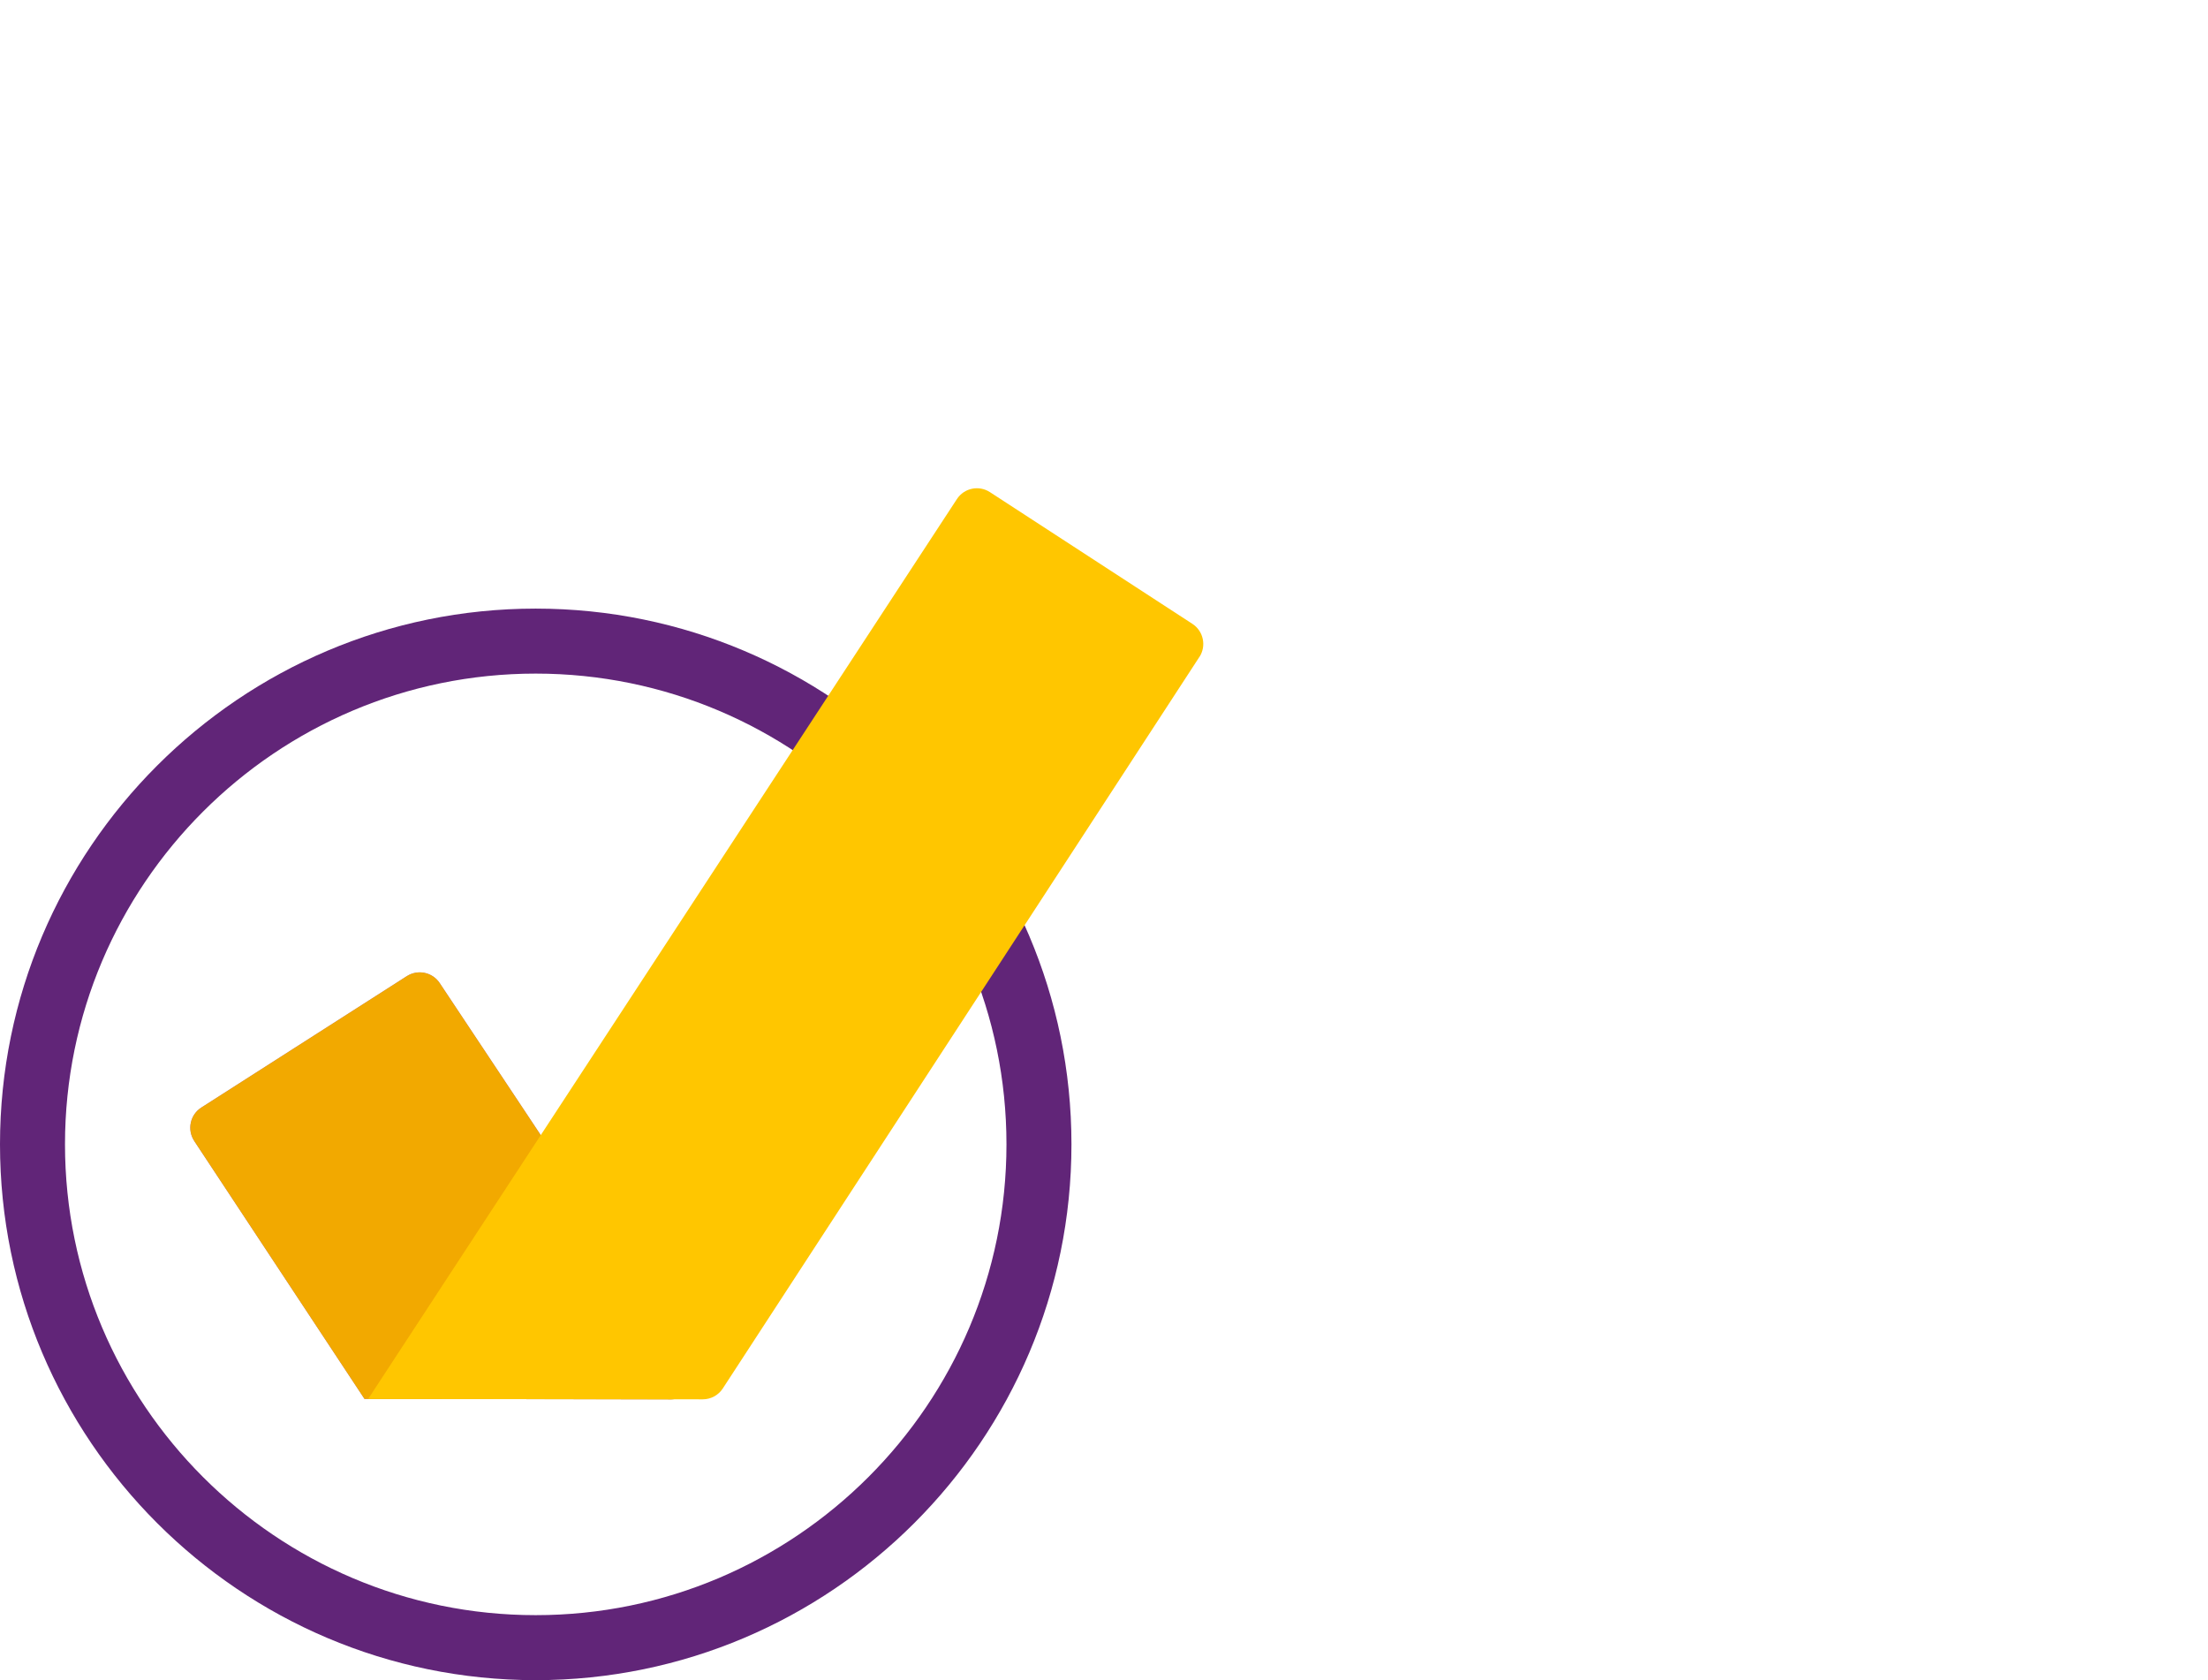 <?xml version="1.0" encoding="UTF-8"?><svg id="a" xmlns="http://www.w3.org/2000/svg" viewBox="0 0 230 175"><defs><style>.b{fill:#f2a900;}.c{fill:#ffc600;}.d{fill:#a77ad7;}.e{fill:#612578;}</style></defs><path class="e" d="M55.8,175C25.03,175,0,149.96,0,119.19S25.03,63.39,55.8,63.39s55.81,25.03,55.81,55.8-25.04,55.81-55.81,55.81Zm0-104.84c-27.04,0-49.03,22-49.03,49.03s22,49.04,49.03,49.04,49.04-22,49.04-49.04-22-49.03-49.04-49.03Z"/><g><path class="d" d="M20.23,118.84l17.74,26.87,31.98,.04c1.99,0,3.18-2.21,2.08-3.87l-17.76-26.75-8.47-12.74c-.75-1.13-2.27-1.45-3.42-.72l-21.41,13.69c-1.17,.75-1.5,2.31-.74,3.47Z"/><path class="b" d="M20.23,118.84l17.74,26.87,31.98,.04c1.99,0,3.18-2.21,2.08-3.87l-17.76-26.75-8.47-12.74c-.75-1.13-2.27-1.45-3.42-.72l-21.41,13.69c-1.17,.75-1.5,2.31-.74,3.47Z"/><path class="c" d="M124.94,68.42l-49.65,76.2c-.46,.71-1.25,1.13-2.09,1.13l-34.85-.04L99.68,51.98c.75-1.15,2.29-1.47,3.44-.72l21.09,13.72c1.15,.75,1.48,2.3,.73,3.45Z"/></g></svg>